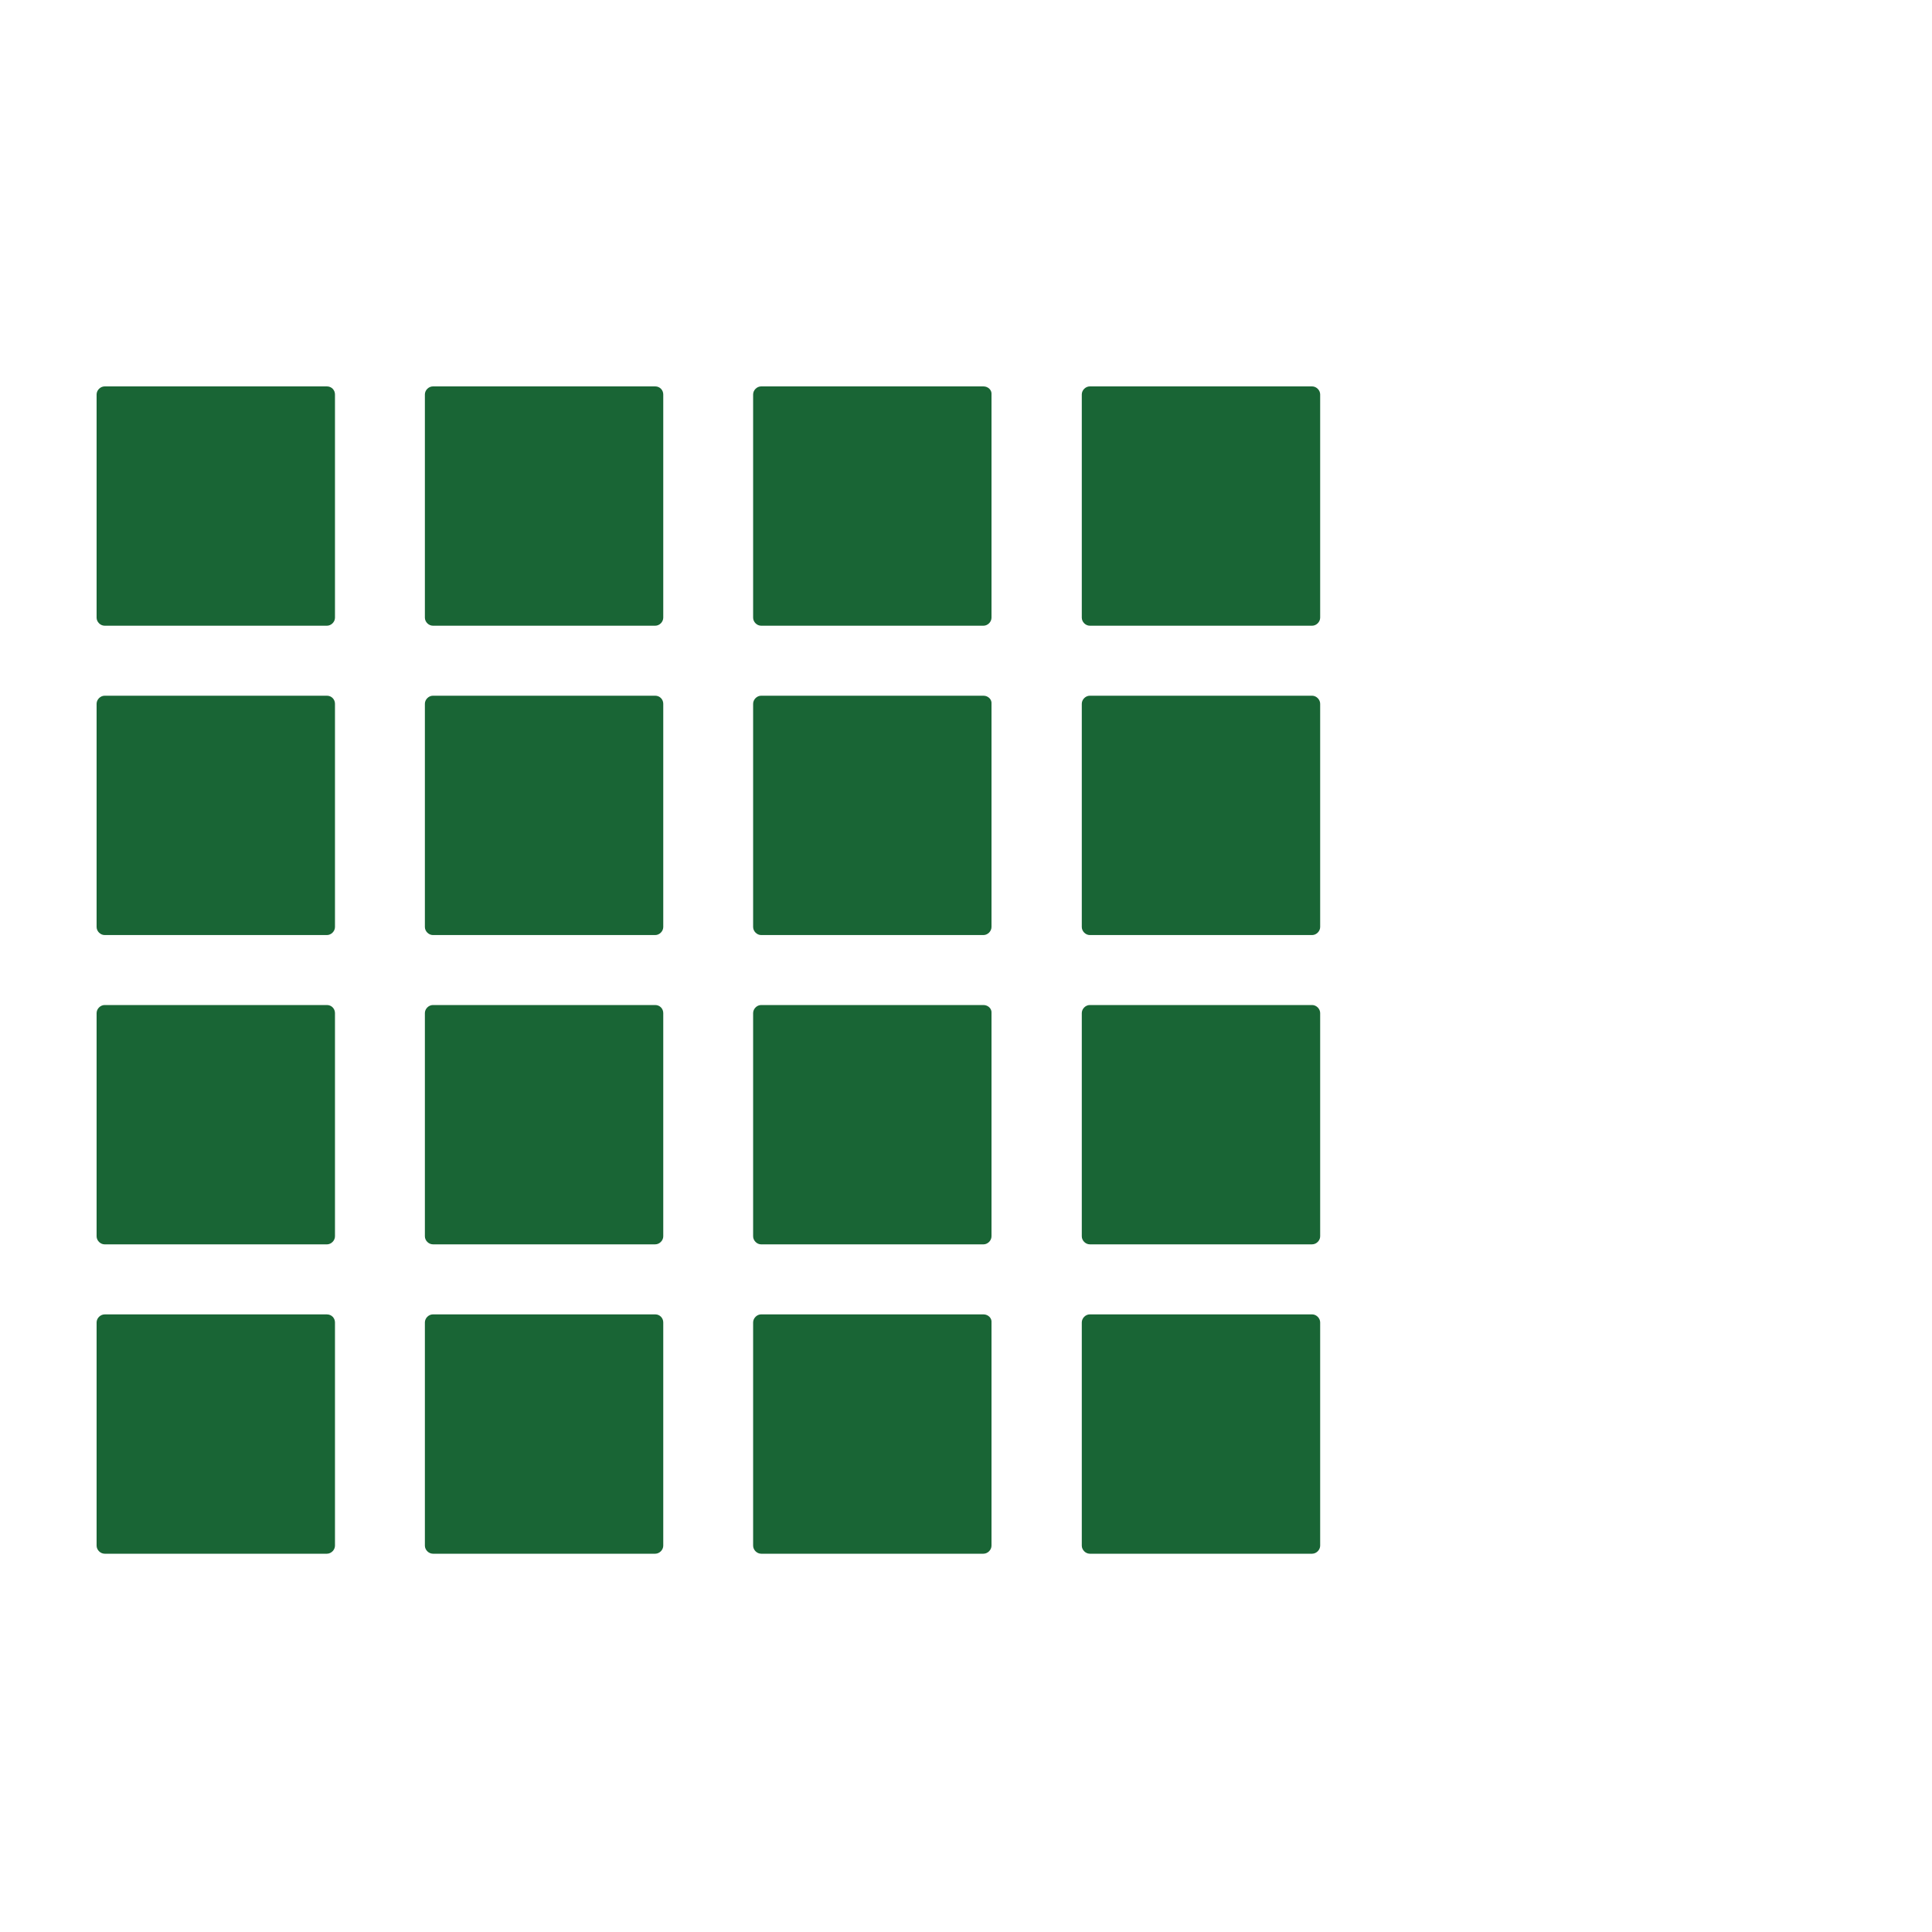 <svg width="60" height="60" viewBox="0 0 60 60" fill="none" xmlns="http://www.w3.org/2000/svg">
<path d="M10.153 40.82H3.25C3.118 40.82 3 40.937 3 41.069V48.002C3 48.134 3.118 48.252 3.25 48.252H10.153C10.286 48.252 10.403 48.134 10.403 48.002V41.069C10.403 40.937 10.3 40.82 10.153 40.82Z" fill="#196535"/>
<path d="M10.153 31.212H3.25C3.118 31.212 3 31.33 3 31.462V38.395C3 38.527 3.118 38.645 3.25 38.645H10.153C10.286 38.645 10.403 38.527 10.403 38.395V31.462C10.403 31.33 10.3 31.212 10.153 31.212Z" fill="#196535"/>
<path d="M10.153 21.606H3.25C3.118 21.606 3 21.724 3 21.856V28.789C3 28.921 3.118 29.039 3.25 29.039H10.153C10.286 29.039 10.403 28.921 10.403 28.789V21.856C10.403 21.724 10.3 21.606 10.153 21.606Z" fill="#196535"/>
<path d="M10.153 12H3.25C3.118 12 3 12.117 3 12.25V19.183C3 19.315 3.118 19.432 3.25 19.432H10.153C10.286 19.432 10.403 19.315 10.403 19.183V12.25C10.403 12.117 10.3 12 10.153 12Z" fill="#196535"/>
<path d="M20.349 40.819H13.445C13.313 40.819 13.195 40.937 13.195 41.069V48.002C13.195 48.134 13.313 48.252 13.445 48.252H20.349C20.481 48.252 20.598 48.134 20.598 48.002V41.069C20.598 40.937 20.495 40.819 20.349 40.819Z" fill="#196535"/>
<path d="M20.349 31.212H13.445C13.313 31.212 13.195 31.329 13.195 31.462V38.395C13.195 38.527 13.313 38.644 13.445 38.644H20.349C20.481 38.644 20.598 38.527 20.598 38.395V31.462C20.598 31.329 20.495 31.212 20.349 31.212Z" fill="#196535"/>
<path d="M20.349 21.606H13.445C13.313 21.606 13.195 21.724 13.195 21.856V28.789C13.195 28.921 13.313 29.039 13.445 29.039H20.349C20.481 29.039 20.598 28.921 20.598 28.789V21.856C20.598 21.724 20.495 21.606 20.349 21.606Z" fill="#196535"/>
<path d="M20.349 12H13.445C13.313 12 13.195 12.117 13.195 12.249V19.182C13.195 19.315 13.313 19.432 13.445 19.432H20.349C20.481 19.432 20.598 19.315 20.598 19.182V12.249C20.598 12.117 20.495 12 20.349 12Z" fill="#196535"/>
<path d="M30.542 40.819H23.638C23.506 40.819 23.389 40.937 23.389 41.069V48.002C23.389 48.134 23.506 48.252 23.638 48.252H30.542C30.674 48.252 30.792 48.134 30.792 48.002V41.069C30.806 40.937 30.689 40.819 30.542 40.819Z" fill="#196535"/>
<path d="M30.542 31.212H23.638C23.506 31.212 23.389 31.33 23.389 31.462V38.395C23.389 38.527 23.506 38.645 23.638 38.645H30.542C30.674 38.645 30.792 38.527 30.792 38.395V31.462C30.806 31.33 30.689 31.212 30.542 31.212Z" fill="#196535"/>
<path d="M30.542 21.606H23.638C23.506 21.606 23.389 21.724 23.389 21.856V28.789C23.389 28.921 23.506 29.039 23.638 29.039H30.542C30.674 29.039 30.792 28.921 30.792 28.789V21.856C30.806 21.724 30.689 21.606 30.542 21.606Z" fill="#196535"/>
<path d="M30.542 12H23.638C23.506 12 23.389 12.117 23.389 12.25V19.183C23.389 19.315 23.506 19.432 23.638 19.432H30.542C30.674 19.432 30.792 19.315 30.792 19.183V12.25C30.806 12.117 30.689 12 30.542 12Z" fill="#196535"/>
<path d="M40.749 40.819H33.845C33.713 40.819 33.596 40.937 33.596 41.069V48.002C33.596 48.134 33.713 48.252 33.845 48.252H40.749C40.881 48.252 40.999 48.134 40.999 48.002V41.069C40.999 40.937 40.881 40.819 40.749 40.819Z" fill="#196535"/>
<path d="M40.749 31.212H33.845C33.713 31.212 33.596 31.329 33.596 31.462V38.395C33.596 38.527 33.713 38.644 33.845 38.644H40.749C40.881 38.644 40.999 38.527 40.999 38.395V31.462C40.999 31.329 40.881 31.212 40.749 31.212Z" fill="#196535"/>
<path d="M40.749 21.606H33.845C33.713 21.606 33.596 21.724 33.596 21.856V28.789C33.596 28.921 33.713 29.039 33.845 29.039H40.749C40.881 29.039 40.999 28.921 40.999 28.789V21.856C40.999 21.724 40.881 21.606 40.749 21.606Z" fill="#196535"/>
<path d="M40.749 12H33.845C33.713 12 33.596 12.117 33.596 12.249V19.182C33.596 19.315 33.713 19.432 33.845 19.432H40.749C40.881 19.432 40.999 19.315 40.999 19.182V12.249C40.999 12.117 40.881 12 40.749 12Z" fill="#196535"/>
</svg>
